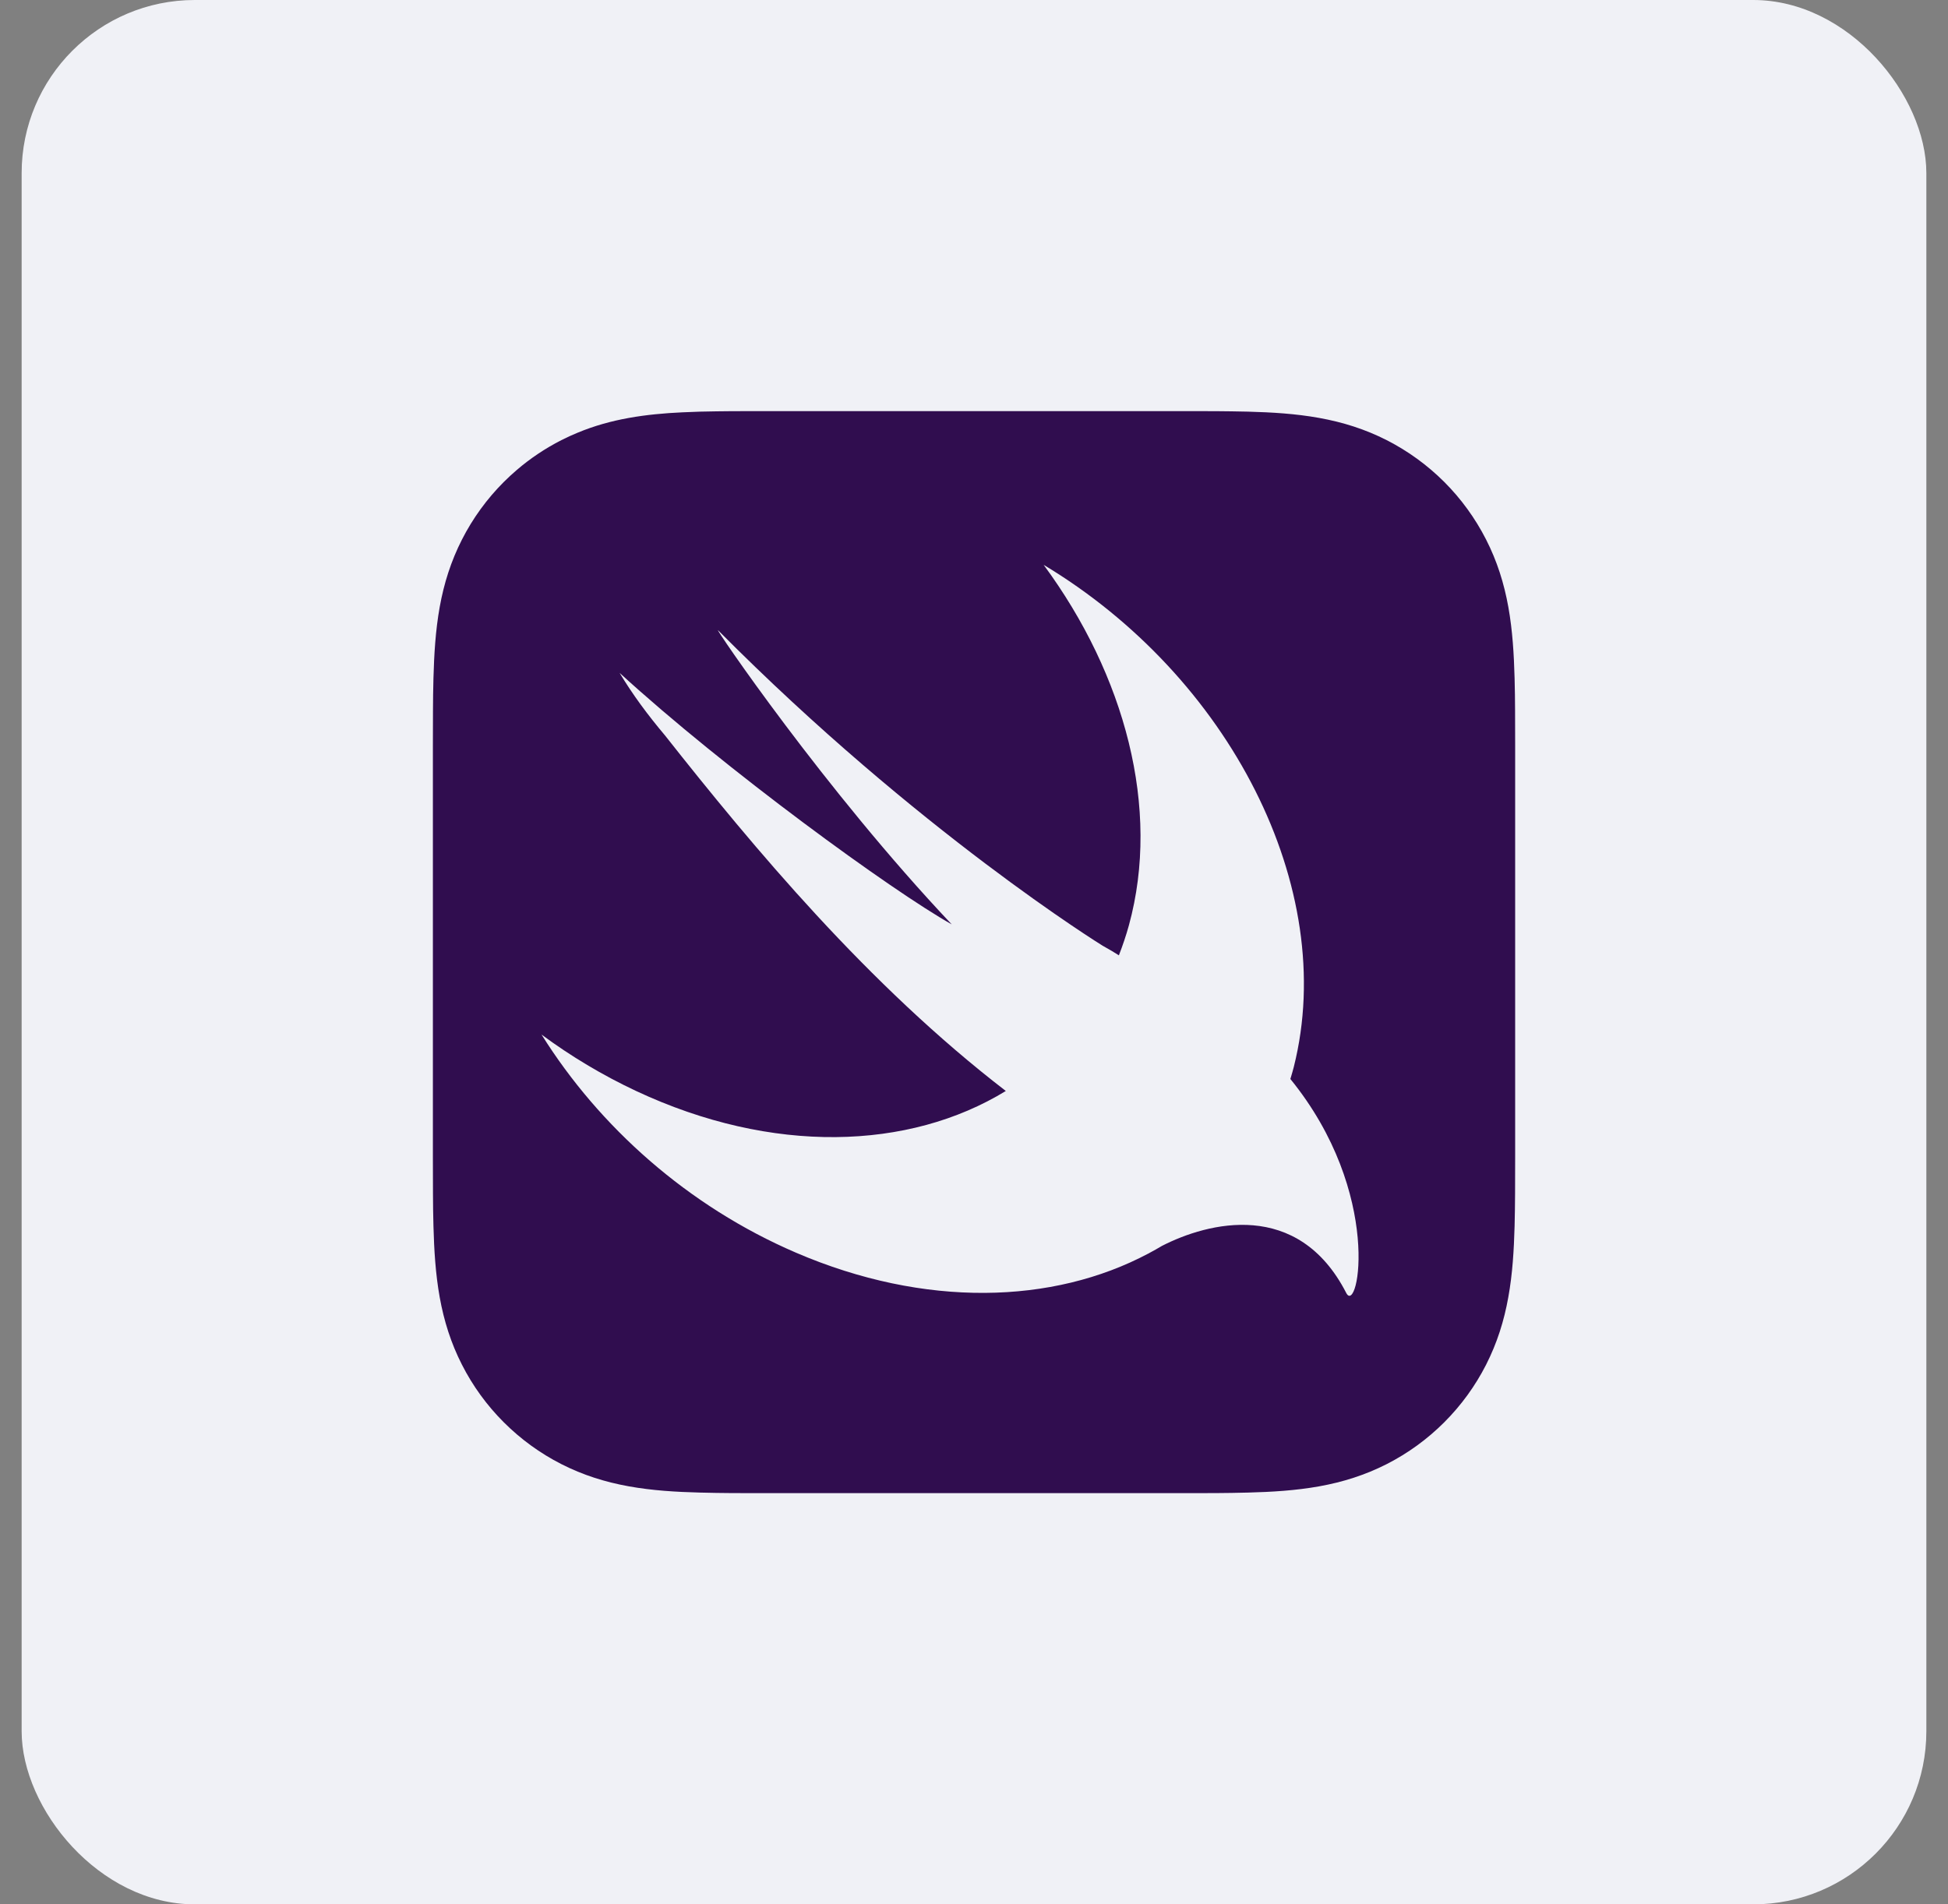 <svg width="45" height="44" viewBox="0 0 45 44" fill="none" xmlns="http://www.w3.org/2000/svg">
<rect x="0" y="0" width="45" height="44" fill="#808080" stroke="none"/>
<rect x="0.5" width="44" height="44" rx="4" fill="#F0F1F6"/>
<g clip-path="url(#clip0_593_1980)">
<path fill-rule="evenodd" clip-rule="evenodd" d="M34.988 15.669C34.995 15.921 34.998 16.172 34.999 16.423C35.001 16.692 35.001 16.961 35.001 17.23L35.001 17.319V26.679C35.001 26.978 35.001 27.276 34.999 27.575C34.997 27.827 34.995 28.078 34.988 28.329C34.973 28.877 34.941 29.43 34.843 29.971C34.745 30.521 34.583 31.033 34.329 31.533C34.079 32.024 33.753 32.472 33.363 32.862C32.974 33.251 32.525 33.578 32.034 33.828C31.534 34.082 31.023 34.243 30.473 34.342C29.931 34.439 29.379 34.472 28.831 34.486C28.579 34.493 28.328 34.496 28.076 34.498C27.805 34.499 27.533 34.499 27.261 34.499L27.18 34.499H17.821L17.739 34.499C17.468 34.499 17.196 34.499 16.925 34.498C16.673 34.496 16.422 34.493 16.17 34.486C15.623 34.472 15.07 34.44 14.528 34.342C13.978 34.243 13.467 34.082 12.967 33.828C12.476 33.578 12.027 33.251 11.638 32.862C11.248 32.473 10.922 32.024 10.672 31.533C10.417 31.033 10.256 30.521 10.157 29.971C10.06 29.43 10.028 28.877 10.013 28.329C10.006 28.078 10.003 27.827 10.002 27.575C10 27.306 10 27.038 10 26.768L10 26.679V21.395V17.319C10 17.289 10 17.259 10 17.23C10 16.961 10 16.692 10.002 16.424C10.003 16.172 10.006 15.921 10.013 15.669C10.028 15.122 10.06 14.569 10.157 14.027C10.256 13.477 10.418 12.965 10.672 12.466C10.922 11.975 11.248 11.526 11.638 11.136C11.735 11.039 11.836 10.946 11.941 10.856C12.254 10.588 12.599 10.358 12.967 10.17C13.092 10.107 13.218 10.049 13.345 9.997C13.725 9.839 14.116 9.73 14.528 9.656C14.934 9.583 15.347 9.546 15.759 9.527C15.896 9.52 16.033 9.515 16.17 9.511C16.422 9.505 16.673 9.502 16.925 9.5C17.223 9.499 17.522 9.499 17.821 9.499H20.562H27.181C27.479 9.499 27.778 9.499 28.076 9.5C28.328 9.502 28.579 9.505 28.831 9.511C29.379 9.526 29.931 9.558 30.473 9.656C31.023 9.755 31.535 9.916 32.034 10.17C32.525 10.42 32.974 10.747 33.364 11.136C33.753 11.525 34.079 11.975 34.329 12.465C34.584 12.965 34.745 13.477 34.844 14.027C34.941 14.569 34.973 15.121 34.988 15.669ZM29.823 24.881C29.818 24.897 29.813 24.913 29.808 24.93L29.81 24.932C31.958 27.575 31.374 30.408 31.099 29.874C29.983 27.701 27.905 28.241 26.841 28.787C26.745 28.845 26.647 28.899 26.548 28.952L26.524 28.967L26.526 28.964C24.322 30.135 21.363 30.222 18.387 28.943C15.891 27.87 13.841 26.033 12.51 23.904C13.186 24.404 13.918 24.843 14.696 25.208C17.84 26.681 20.999 26.575 23.235 25.207C20.053 22.76 17.398 19.573 15.361 16.991C14.97 16.528 14.613 16.047 14.313 15.547C16.752 17.779 20.604 20.582 21.986 21.358C19.052 18.258 16.467 14.441 16.588 14.563C21.209 19.219 25.472 21.851 25.472 21.851C25.632 21.94 25.752 22.011 25.847 22.073C25.934 21.848 26.013 21.617 26.079 21.377C26.817 18.68 25.987 15.597 24.109 13.051C28.394 15.624 30.927 20.512 29.889 24.646C29.869 24.726 29.846 24.803 29.823 24.881Z" fill="#300D4F"/>
</g>
<defs>
<clipPath id="clip0_593_1980">
<rect width="25" height="25" fill="white" transform="translate(10 9.5)"/>
</clipPath>
</defs>
</svg>
